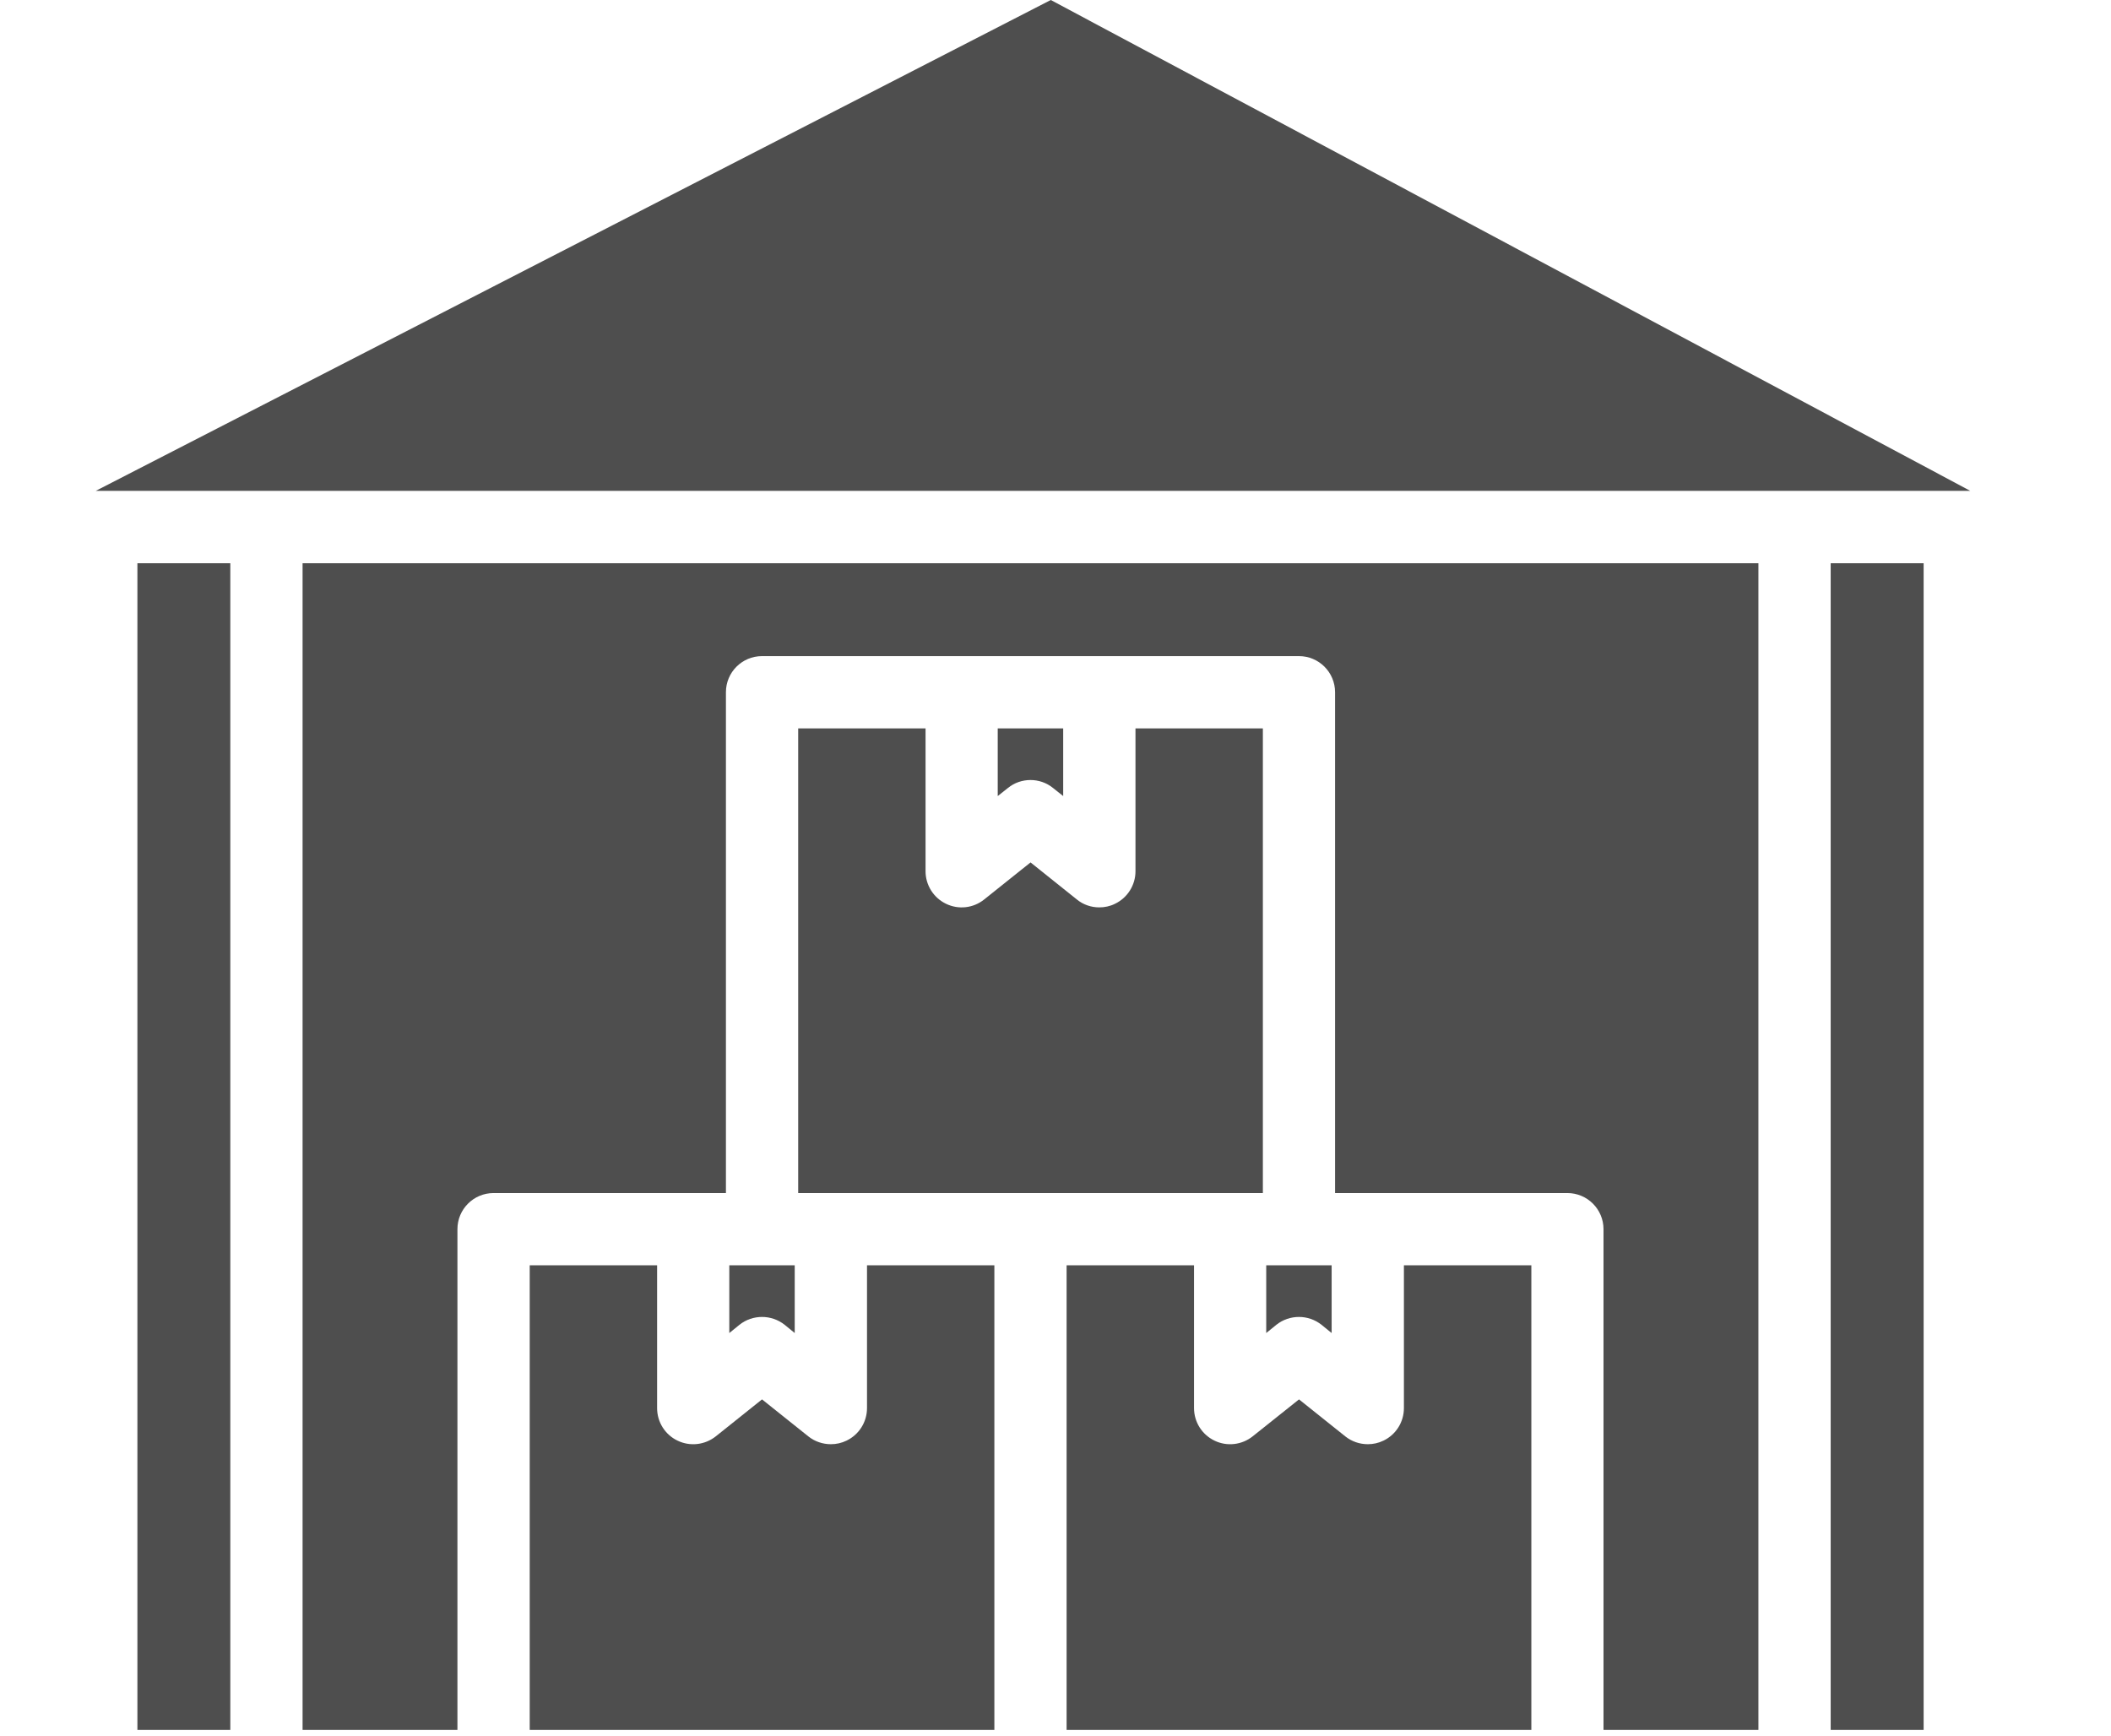 <?xml version="1.0" encoding="utf-8"?>
<!DOCTYPE svg PUBLIC "-//W3C//DTD SVG 1.1//EN" "http://www.w3.org/Graphics/SVG/1.1/DTD/svg11.dtd">
<svg xmlns="http://www.w3.org/2000/svg" xmlns:xlink="http://www.w3.org/1999/xlink" version="1.1" id="Ebene_1" x="0px" y="0px" width="90px" height="74px" viewBox="0 0 90 74" enable-background="new 0 0 90 74" xml:space="preserve">
<g>
	<path fill="#4E4E4E" d="M45.473,73.758V53.946h5.433v6.089c0,0.595,0.34,1.131,0.871,1.387c0.532,0.26,1.169,0.185,1.629-0.182   l1.976-1.576l1.971,1.576c0.279,0.223,0.619,0.335,0.963,0.335c0.229,0,0.455-0.049,0.669-0.153   c0.53-0.256,0.869-0.792,0.869-1.387v-6.089h5.433v19.812H45.473L45.473,73.758L45.473,73.758z M22.584,53.946h5.431v6.089   c0,0.595,0.337,1.131,0.869,1.387c0.537,0.26,1.169,0.185,1.633-0.182l1.971-1.576l1.973,1.576c0.278,0.223,0.62,0.335,0.963,0.335   c0.229,0,0.455-0.049,0.669-0.153c0.531-0.256,0.871-0.792,0.871-1.387v-6.089h5.43v19.812H22.584V53.946L22.584,53.946z    M5.858,24.014h3.961v49.744H5.858V24.014L5.858,24.014z M44.799,0L84,20.928H4.083L44.799,0L44.799,0L44.799,0z M53.985,53.946   h2.788v2.889l-0.433-0.352c-0.281-0.223-0.622-0.334-0.96-0.334c-0.341,0-0.683,0.111-0.963,0.334l-0.433,0.352V53.946   L53.985,53.946z M42.538,31.057h2.79v2.884l-0.432-0.344c-0.281-0.229-0.623-0.34-0.962-0.34c-0.34,0-0.683,0.111-0.963,0.34   l-0.434,0.344V31.057L42.538,31.057z M31.093,53.946h2.789v2.889l-0.431-0.352c-0.281-0.223-0.623-0.334-0.963-0.334   s-0.683,0.111-0.961,0.334l-0.434,0.352V53.946L31.093,53.946z M43.935,50.867h-9.905v-19.81h5.43v6.091   c0,0.588,0.34,1.13,0.871,1.385c0.535,0.261,1.17,0.187,1.63-0.185l1.975-1.578l1.972,1.578c0.278,0.229,0.62,0.339,0.961,0.339   c0.229,0,0.458-0.048,0.669-0.154c0.532-0.255,0.872-0.796,0.872-1.385v-6.091h5.431v19.81H43.935L43.935,50.867L43.935,50.867z    M66.823,50.867h-9.904V29.513c0-0.85-0.69-1.539-1.539-1.539H32.488c-0.851,0-1.539,0.689-1.539,1.539v21.354h-9.907   c-0.851,0-1.54,0.69-1.54,1.541v21.35H12.9V24.014h62.068v49.744h-6.604v-21.35C68.364,51.557,67.674,50.867,66.823,50.867   L66.823,50.867L66.823,50.867z M82.012,73.758h-3.963V24.014h3.963V73.758L82.012,73.758z"/>
</g>
<g>
</g>
<g>
</g>
<g>
</g>
<g>
</g>
<g>
</g>
<g>
</g>
</svg>
